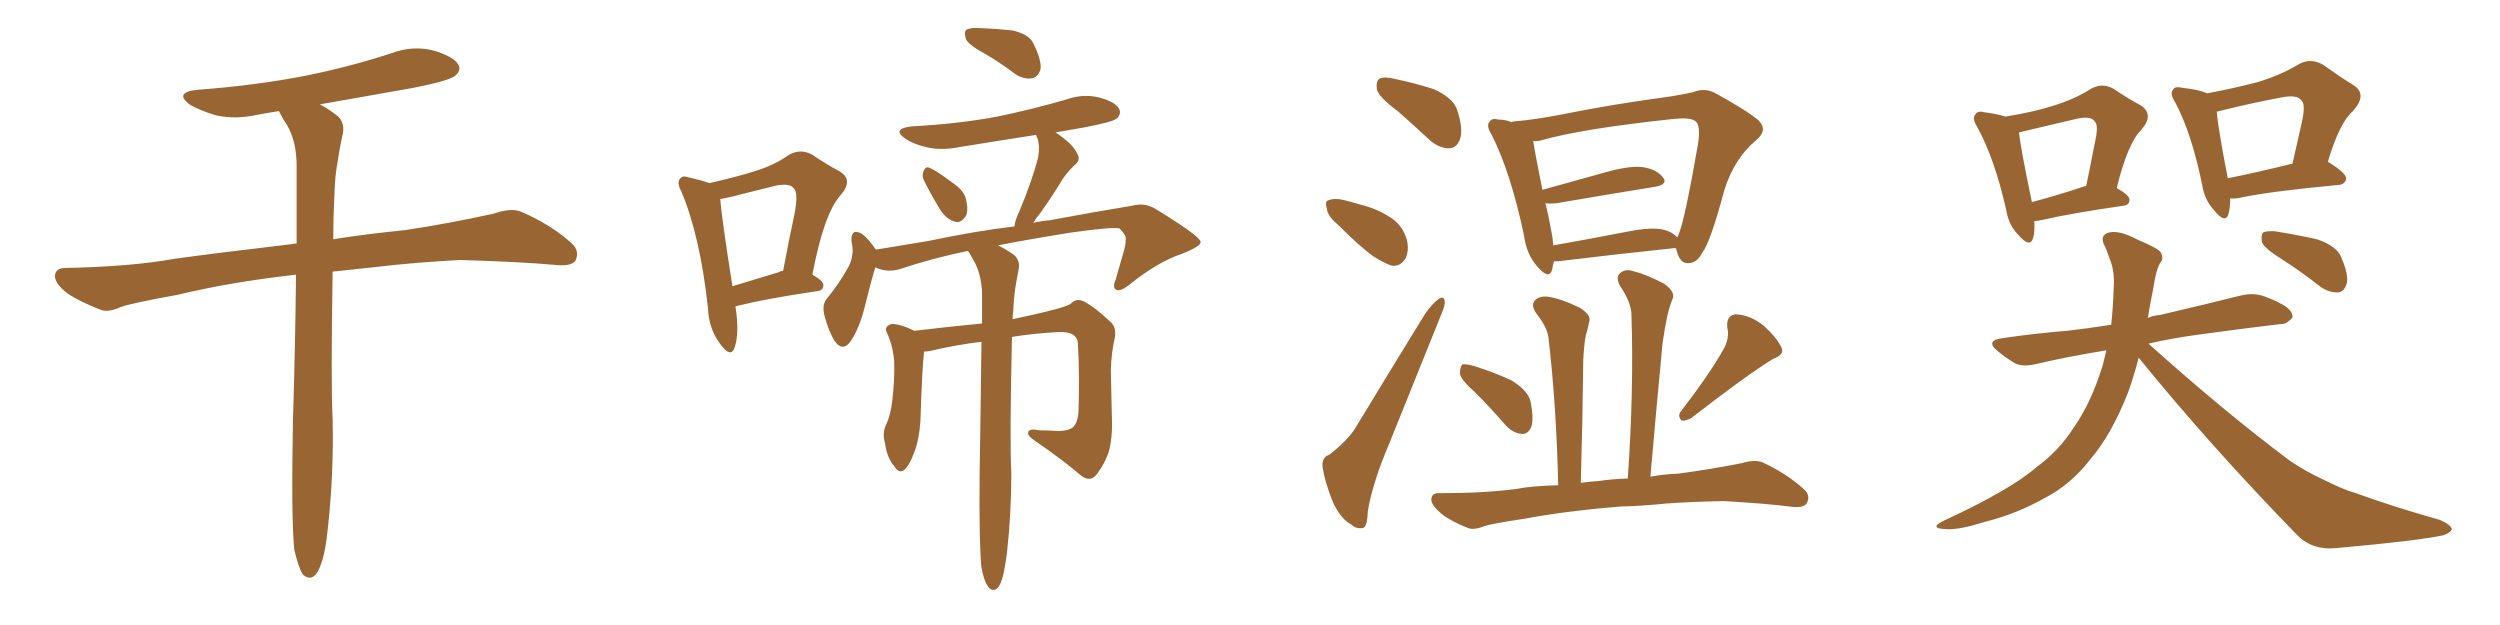 <svg xmlns="http://www.w3.org/2000/svg" xmlns:xlink="http://www.w3.org/1999/xlink" width="600" height="150"><path fill="#996633" padding="10" d="M70.61 131.84L70.61 131.84L70.61 131.84Q69.87 123.93 70.31 100.93L70.31 100.93Q70.90 81.45 71.04 65.92L71.04 65.92Q55.37 67.68 42.63 70.75L42.63 70.75Q31.35 72.80 29.00 73.68L29.00 73.68Q26.07 75 24.32 74.41L24.32 74.41Q19.04 72.36 16.26 70.46L16.26 70.46Q13.18 68.12 13.18 66.21L13.18 66.21Q13.33 64.31 15.67 64.31L15.67 64.31Q31.35 64.01 41.89 62.11L41.89 62.11Q51.42 60.79 70.02 58.59L70.02 58.59Q70.61 58.45 71.19 58.45L71.19 58.45Q71.19 48.19 71.19 39.84L71.19 39.84Q71.19 34.13 68.99 30.18L68.99 30.18Q67.97 28.71 67.09 26.95L67.09 26.95Q66.94 26.66 66.94 26.66L66.94 26.66Q64.16 27.10 61.82 27.54L61.82 27.54Q56.69 28.71 51.86 27.69L51.86 27.69Q48.34 26.66 45.70 25.20L45.70 25.20Q41.46 22.12 47.61 21.53L47.61 21.53Q61.38 20.51 73.39 18.16L73.39 18.16Q84.23 15.97 94.04 12.74L94.04 12.74Q99.17 10.84 104.15 12.16L104.15 12.16Q108.98 13.62 110.01 15.53L110.01 15.53Q110.74 16.85 109.28 18.16L109.28 18.16Q107.96 19.34 99.17 21.09L99.17 21.09Q87.45 23.14 76.76 25.05L76.76 25.05Q78.52 25.93 80.42 27.39L80.42 27.39Q82.76 28.86 82.32 31.93L82.32 31.93Q81.59 35.01 81.01 38.96L81.01 38.96Q80.42 41.89 80.27 46.44L80.27 46.44Q79.98 52.15 79.98 57.42L79.98 57.42Q87.16 56.25 97.27 55.22L97.27 55.22Q107.96 53.61 118.51 51.27L118.51 51.27Q122.75 49.80 125.10 50.83L125.10 50.83Q132.28 53.91 137.26 58.45L137.26 58.45Q139.16 60.21 138.13 62.55L138.13 62.55Q137.11 64.01 133.15 63.57L133.15 63.57Q125.10 62.84 110.45 62.40L110.45 62.40Q99.32 62.99 90.82 64.01L90.82 64.01Q85.25 64.60 79.83 65.19L79.83 65.19Q79.39 92.14 79.83 100.63L79.83 100.63Q80.13 113.82 78.66 127.00L78.66 127.00Q78.08 132.71 77.05 135.35L77.05 135.35Q76.17 137.99 74.85 138.57L74.85 138.57Q73.68 138.87 72.66 137.84L72.66 137.84Q71.63 136.23 70.61 131.84ZM176.51 73.54L176.51 73.54Q177.54 80.13 176.22 83.64L176.22 83.64Q175.34 85.84 173.00 82.76L173.00 82.76Q170.07 78.96 169.92 73.97L169.92 73.97Q168.02 56.54 163.48 45.85L163.48 45.85Q162.30 43.65 163.33 42.77L163.33 42.77Q163.77 42.04 165.53 42.63L165.53 42.63Q168.75 43.36 170.21 43.95L170.21 43.95Q176.81 42.48 181.35 41.02L181.35 41.02Q186.04 39.55 189.26 37.21L189.26 37.21Q192.04 35.60 194.82 37.06L194.82 37.06Q198.78 39.70 201.56 41.16L201.56 41.16Q204.93 43.21 201.71 46.88L201.71 46.88Q197.75 51.27 194.97 65.92L194.97 65.92Q197.61 67.38 197.61 68.41L197.61 68.41Q197.61 69.73 196.14 69.87L196.14 69.87Q183.40 71.78 177.69 73.24L177.69 73.24Q176.95 73.39 176.51 73.54ZM186.91 65.33L186.91 65.33Q187.35 65.04 187.94 65.04L187.94 65.04Q189.26 58.01 190.58 51.86L190.58 51.86Q191.75 46.14 190.43 45.12L190.43 45.12Q189.55 43.95 186.33 44.53L186.33 44.53Q181.49 45.70 175.78 47.17L175.78 47.17Q173.88 47.61 172.85 47.75L172.85 47.75Q173.14 51.86 175.78 68.70L175.78 68.70Q180.62 67.24 186.91 65.33ZM236.87 13.18L236.87 13.18Q232.76 10.99 231.88 9.52L231.88 9.52Q231.30 7.76 231.88 7.18L231.88 7.18Q232.76 6.59 234.96 6.74L234.96 6.74Q239.06 6.88 243.02 7.32L243.02 7.32Q246.97 8.20 248.00 10.40L248.00 10.40Q249.90 14.21 249.76 16.41L249.76 16.41Q249.32 18.31 247.85 18.75L247.85 18.75Q245.80 19.19 243.60 17.72L243.60 17.72Q240.09 15.09 236.87 13.18ZM221.78 43.36L221.78 43.36Q221.19 42.19 221.63 41.16L221.63 41.16Q222.07 39.84 223.10 40.28L223.10 40.28Q224.85 41.02 228.52 43.80L228.52 43.80Q231.15 45.56 231.74 47.46L231.74 47.46Q232.47 50.24 231.88 51.71L231.88 51.71Q230.57 53.76 229.10 53.17L229.10 53.17Q227.05 52.59 225.59 50.24L225.59 50.24Q223.54 46.88 221.78 43.36ZM235.55 136.23L235.55 136.23L235.55 136.23Q234.96 130.52 235.11 113.82L235.11 113.82Q235.40 95.65 235.55 82.03L235.55 82.03Q229.39 82.76 223.24 84.23L223.24 84.23Q222.36 84.38 221.78 84.38L221.78 84.38Q221.34 87.74 220.90 101.07L220.90 101.07Q220.61 105.32 219.58 108.11L219.58 108.11Q218.26 111.91 216.80 112.94L216.80 112.94Q215.63 113.53 214.75 112.06L214.75 112.06Q212.84 109.86 212.40 106.35L212.40 106.35Q211.67 104.00 212.70 101.81L212.70 101.81Q213.72 99.76 214.16 96.09L214.16 96.09Q214.75 90.82 214.60 86.72L214.60 86.72Q214.31 82.91 212.84 79.83L212.84 79.83Q212.11 78.37 213.87 77.78L213.87 77.78Q215.92 77.64 219.43 79.39L219.43 79.39Q229.39 78.22 235.69 77.64L235.69 77.64Q235.69 73.39 235.69 69.87L235.69 69.87Q235.40 65.77 233.94 62.99L233.94 62.99Q233.20 61.67 232.62 60.64L232.62 60.64Q232.32 60.35 232.32 60.21L232.32 60.21Q223.83 61.96 215.92 64.60L215.92 64.60Q212.84 65.48 210.06 64.16L210.06 64.16Q209.03 67.53 207.71 72.95L207.71 72.95Q206.54 77.93 204.64 81.15L204.64 81.15Q202.44 84.96 200.24 81.74L200.24 81.74Q198.93 79.54 197.90 75.88L197.90 75.88Q197.17 73.10 198.49 71.63L198.49 71.63Q201.56 67.82 203.47 64.31L203.47 64.31Q204.64 62.40 204.64 59.77L204.64 59.77Q204.49 58.45 204.35 57.86L204.35 57.86Q204.20 54.64 206.84 56.10L206.84 56.10Q208.30 57.13 210.21 59.91L210.21 59.91Q216.36 58.89 222.66 57.86L222.66 57.86Q234.52 55.37 243.46 54.35L243.46 54.35Q243.60 52.88 244.48 51.12L244.48 51.12Q247.85 43.07 249.17 37.65L249.17 37.65Q249.61 35.16 249.02 33.25L249.02 33.25Q248.58 32.52 248.73 32.37L248.73 32.37Q239.21 33.84 230.27 35.30L230.27 35.30Q225.88 36.18 222.22 35.30L222.22 35.30Q219.14 34.57 217.24 33.25L217.24 33.25Q213.87 30.91 218.85 30.32L218.85 30.32Q229.98 29.74 239.36 27.98L239.36 27.98Q247.85 26.22 255.91 23.88L255.91 23.88Q260.01 22.41 263.96 23.44L263.96 23.44Q267.77 24.46 268.65 26.22L268.65 26.22Q269.09 27.39 268.07 28.42L268.07 28.42Q267.04 29.30 260.01 30.62L260.01 30.62Q256.49 31.20 253.27 31.79L253.27 31.79Q253.42 31.79 253.56 31.93L253.56 31.93Q257.52 34.57 258.54 36.91L258.54 36.91Q259.57 38.38 257.67 39.84L257.67 39.84Q255.47 42.04 254.44 43.95L254.44 43.95Q251.81 48.19 249.46 51.42L249.46 51.42Q248.58 52.44 248.00 53.47L248.00 53.47Q249.90 53.03 251.81 52.88L251.81 52.88Q262.79 50.83 271.73 49.37L271.73 49.37Q274.95 48.49 277.73 50.39L277.73 50.39Q287.99 56.69 288.13 58.01L288.13 58.01Q288.43 59.03 283.59 60.94L283.59 60.94Q277.88 62.84 271.14 68.26L271.14 68.26Q268.95 70.02 267.92 69.58L267.92 69.58Q266.89 68.99 267.77 67.09L267.77 67.09Q268.80 63.43 269.82 59.91L269.82 59.91Q270.26 58.15 270.12 57.71L270.12 57.71Q270.56 56.69 268.65 54.79L268.65 54.79Q266.31 54.49 257.08 55.81L257.08 55.81Q246.97 57.42 239.50 58.89L239.50 58.89Q241.11 59.62 243.02 60.94L243.02 60.94Q244.92 62.26 244.48 64.60L244.48 64.60Q244.04 66.80 243.60 69.58L243.60 69.58Q243.31 71.63 243.16 74.85L243.16 74.85Q243.02 75.73 243.02 76.61L243.02 76.61Q256.20 73.83 257.08 72.80L257.08 72.80Q258.40 71.48 260.16 72.36L260.16 72.36Q262.94 73.83 266.60 77.34L266.60 77.34Q268.07 78.66 267.48 81.45L267.48 81.45Q266.75 84.38 266.60 88.92L266.60 88.92Q266.75 95.36 266.89 101.95L266.89 101.95Q266.89 104.88 266.31 107.67L266.31 107.67Q265.58 110.60 263.23 113.82L263.23 113.82Q261.62 115.87 259.42 114.11L259.42 114.11Q255.18 110.45 248.14 105.62L248.14 105.62Q246.39 104.44 246.83 103.56L246.83 103.56Q247.12 102.83 249.46 103.27L249.46 103.27Q251.51 103.27 253.27 103.42L253.27 103.42Q256.20 103.56 257.52 102.54L257.52 102.54Q258.69 101.37 258.84 98.73L258.84 98.73Q259.13 90.09 258.69 82.47L258.69 82.47Q258.54 79.54 254.15 79.69L254.15 79.69Q248.29 79.98 242.87 80.86L242.87 80.86Q242.29 106.35 242.72 113.53L242.72 113.53Q242.72 123.05 241.70 132.42L241.70 132.42Q241.11 136.96 240.53 138.87L240.53 138.87Q239.94 140.92 238.92 141.50L238.92 141.50Q237.74 141.80 237.16 140.77L237.16 140.77Q236.13 139.45 235.55 136.23ZM335.45 26.66L335.45 26.66Q331.05 23.44 330.47 21.53L330.47 21.53Q330.18 19.48 331.05 18.90L331.05 18.90Q332.23 18.31 334.57 18.90L334.57 18.90Q339.55 19.92 344.09 21.39L344.09 21.39Q348.63 23.44 349.66 26.22L349.66 26.22Q351.27 31.05 350.39 33.40L350.39 33.40Q349.66 35.45 347.90 35.60L347.90 35.60Q345.41 35.60 343.21 33.69L343.21 33.69Q339.11 29.88 335.45 26.66ZM321.09 53.91L321.09 53.91Q318.60 51.86 318.46 50.10L318.46 50.10Q317.87 48.19 318.90 48.05L318.90 48.05Q320.36 47.46 322.71 48.05L322.71 48.05Q324.46 48.49 326.37 49.07L326.37 49.07Q330.62 50.10 333.84 52.29L333.84 52.29Q336.62 54.05 337.65 57.57L337.65 57.57Q338.23 60.06 337.35 61.96L337.35 61.96Q336.04 64.16 333.84 63.72L333.84 63.72Q331.93 62.99 329.59 61.52L329.59 61.52Q326.51 59.33 321.09 53.91ZM319.04 109.13L319.04 109.13Q323.58 105.62 325.49 102.39L325.49 102.39Q333.11 89.79 342.04 75.29L342.04 75.29Q343.80 72.80 345.26 71.78L345.26 71.78Q346.58 70.90 346.73 72.36L346.73 72.36Q346.88 73.24 345.85 75.59L345.85 75.59Q339.99 90.09 333.40 106.49L333.40 106.49Q329.30 116.16 328.27 122.75L328.27 122.75Q328.13 126.56 327.10 126.71L327.10 126.71Q325.49 127.00 324.46 125.98L324.46 125.98Q321.83 124.66 319.92 120.56L319.92 120.56Q318.02 115.87 317.43 112.21L317.43 112.21Q317.14 109.72 319.04 109.13ZM402.25 59.62L402.25 59.62Q401.81 59.47 401.22 59.62L401.22 59.62Q389.79 60.79 373.97 62.70L373.97 62.70Q373.39 62.70 372.95 62.70L372.95 62.70Q372.66 63.72 372.51 64.75L372.51 64.75Q371.78 67.24 368.99 64.01L368.99 64.01Q366.36 61.08 365.77 56.54L365.77 56.54Q362.55 41.31 358.01 32.37L358.01 32.37Q356.54 30.03 357.57 29.15L357.57 29.15Q358.01 28.27 359.77 28.71L359.77 28.71Q361.38 28.71 362.70 29.30L362.70 29.30Q363.13 29.15 363.28 29.15L363.28 29.15Q368.99 28.71 378.22 26.81L378.22 26.81Q387.30 25.05 397.85 23.58L397.85 23.58Q402.39 23.00 406.35 22.12L406.35 22.12Q409.13 20.95 411.77 22.41L411.77 22.41Q419.24 26.51 422.02 28.86L422.02 28.86Q424.37 31.20 421.58 33.54L421.58 33.54Q416.16 38.09 413.82 45.70L413.82 45.70Q410.45 58.30 408.54 60.64L408.54 60.64Q407.37 62.99 405.47 63.13L405.47 63.13Q403.56 63.43 402.69 61.08L402.69 61.08Q402.39 60.21 402.25 59.62ZM372.22 54.93L372.22 54.93Q372.66 56.98 372.80 58.89L372.80 58.89Q381.15 57.42 390.97 55.52L390.97 55.52Q396.24 54.49 399.02 55.08L399.02 55.08Q401.22 55.52 402.54 56.98L402.54 56.98Q402.83 56.40 402.98 55.96L402.98 55.96Q404.44 52.29 407.52 34.57L407.52 34.57Q408.25 29.88 406.79 29.00L406.79 29.00Q405.47 28.13 401.51 28.56L401.51 28.56Q379.54 30.91 369.87 33.69L369.87 33.69Q368.85 33.98 367.97 33.84L367.97 33.84Q368.41 36.77 370.17 45.56L370.17 45.56Q377.49 43.51 385.99 41.16L385.99 41.16Q391.41 39.70 394.48 40.14L394.48 40.14Q397.71 40.72 399.17 42.63L399.17 42.63Q400.34 44.24 397.27 44.82L397.27 44.82Q387.16 46.44 373.54 48.78L373.54 48.78Q371.78 48.93 370.90 48.78L370.90 48.78Q371.63 51.71 372.22 54.93ZM354.05 94.19L354.05 94.19Q350.54 91.11 350.39 89.65L350.39 89.65Q350.39 88.04 350.98 87.45L350.98 87.45Q352.00 87.30 353.91 87.89L353.91 87.89Q358.59 89.36 362.70 91.26L362.70 91.26Q366.80 93.75 367.38 96.53L367.38 96.53Q368.12 100.49 367.53 102.39L367.53 102.39Q366.80 104.15 365.33 104.15L365.33 104.15Q363.28 104.00 361.52 102.25L361.52 102.25Q357.71 97.85 354.05 94.19ZM413.82 83.50L413.82 83.50Q415.14 80.86 414.55 78.66L414.55 78.66Q414.26 75.59 416.60 75.44L416.60 75.44Q420.12 75.59 423.34 78.22L423.34 78.22Q426.56 81.15 427.59 83.50L427.59 83.50Q428.32 85.11 425.54 86.13L425.54 86.13Q419.09 90.09 405.91 100.34L405.91 100.34Q404.59 101.07 403.56 100.93L403.56 100.93Q402.54 99.76 403.42 98.73L403.42 98.73Q410.60 89.36 413.82 83.50ZM383.79 115.43L383.79 115.43L383.79 115.43Q386.57 114.99 390.67 114.84L390.67 114.84Q392.14 93.75 391.55 75.59L391.55 75.59Q391.55 72.66 388.77 68.55L388.77 68.55Q387.74 66.50 388.77 65.63L388.77 65.63Q389.94 64.45 391.85 65.04L391.85 65.04Q394.92 65.77 399.46 68.12L399.46 68.12Q401.95 70.02 401.51 71.48L401.51 71.48Q400.78 73.24 400.20 75.59L400.20 75.59Q399.61 78.22 399.02 82.32L399.02 82.32Q397.56 97.56 396.09 114.40L396.09 114.40Q399.17 113.82 402.83 113.67L402.83 113.67Q410.45 112.65 417.92 111.18L417.92 111.18Q421.29 110.16 423.19 111.04L423.19 111.04Q429.05 113.82 433.01 117.48L433.01 117.48Q434.62 118.95 433.59 120.85L433.59 120.85Q432.71 122.02 429.64 121.58L429.64 121.58Q423.93 120.85 413.67 120.26L413.67 120.26Q405.91 120.41 399.76 120.85L399.76 120.85Q394.34 121.44 388.62 121.58L388.62 121.58Q376.03 122.61 365.77 124.51L365.77 124.51Q358.01 125.68 356.25 126.27L356.25 126.27Q353.76 127.29 352.29 126.71L352.29 126.71Q348.19 125.10 346.00 123.34L346.00 123.34Q343.51 121.29 343.51 119.82L343.51 119.82Q343.65 118.21 345.56 118.36L345.56 118.36Q356.54 118.36 364.01 117.33L364.01 117.33Q367.82 116.60 373.97 116.46L373.97 116.46Q373.54 97.41 371.63 81.01L371.63 81.01Q371.34 78.52 368.55 75L368.55 75Q367.38 73.10 368.41 72.07L368.41 72.07Q369.43 71.04 371.34 71.19L371.34 71.19Q374.56 71.63 379.10 73.83L379.10 73.83Q381.88 75.59 381.45 77.05L381.45 77.05Q381.15 78.66 380.57 80.57L380.57 80.57Q380.13 83.06 379.98 86.57L379.98 86.57Q379.83 100.78 379.39 115.87L379.39 115.87Q381.45 115.58 383.79 115.43ZM488.23 53.03L488.23 53.03Q488.38 55.66 487.94 57.13L487.94 57.13Q487.21 59.62 484.42 56.40L484.42 56.40Q482.08 54.05 481.49 50.39L481.49 50.39Q478.71 38.09 474.61 30.62L474.61 30.62Q473.14 28.27 474.17 27.39L474.17 27.39Q474.61 26.51 476.37 26.95L476.37 26.95Q479.44 27.39 481.35 27.98L481.35 27.98Q488.38 26.81 492.92 25.34L492.92 25.34Q498.05 23.73 501.71 21.39L501.71 21.39Q504.35 19.78 507.13 21.24L507.13 21.24Q511.08 23.88 513.87 25.34L513.87 25.34Q517.09 27.54 513.87 31.20L513.87 31.20Q510.64 34.42 508.01 45.12L508.01 45.12Q511.08 46.88 511.08 47.90L511.08 47.90Q511.08 49.22 509.62 49.37L509.62 49.37Q496.58 51.27 490.43 52.73L490.43 52.73Q489.26 53.03 488.23 53.03ZM500.39 44.68L500.39 44.68Q500.54 44.68 500.68 44.68L500.68 44.68Q501.86 38.96 502.73 34.42L502.73 34.42Q503.76 30.03 502.73 29.15L502.73 29.15Q501.86 27.69 498.19 28.56L498.19 28.56Q492.63 29.88 486.33 31.35L486.33 31.35Q485.16 31.64 484.57 31.79L484.57 31.79Q484.86 35.16 487.65 48.49L487.65 48.49Q493.36 47.02 500.39 44.68ZM535.25 47.61L535.25 47.61Q535.25 49.95 534.81 51.42L534.81 51.42Q534.08 53.76 531.45 50.54L531.45 50.54Q529.10 48.05 528.52 44.38L528.52 44.38Q526.03 32.08 522.07 24.61L522.07 24.61Q520.61 22.41 521.63 21.39L521.63 21.39Q522.07 20.65 523.83 21.09L523.83 21.09Q527.93 21.53 529.69 22.41L529.69 22.41Q536.57 21.09 541.55 19.78L541.55 19.78Q547.12 18.16 551.51 15.53L551.51 15.53Q554.44 13.77 557.52 15.53L557.52 15.53Q561.62 18.46 564.70 20.36L564.70 20.36Q568.36 22.56 564.70 26.66L564.70 26.66Q561.47 29.44 558.69 38.82L558.69 38.82Q563.23 41.60 563.09 42.92L563.09 42.92Q562.79 44.24 561.33 44.38L561.33 44.38Q545.51 45.85 538.33 47.31L538.33 47.31Q536.72 47.75 535.25 47.61ZM534.67 42.77L534.67 42.77Q541.41 41.46 550.20 39.26L550.20 39.26Q551.37 33.98 552.39 29.59L552.39 29.59Q553.42 25.05 552.39 24.17L552.39 24.17Q551.37 22.56 547.27 23.44L547.27 23.44Q540.97 24.61 533.79 26.37L533.79 26.37Q532.62 26.66 532.03 26.81L532.03 26.81Q532.32 30.76 534.67 42.77ZM547.71 62.26L547.71 62.26Q543.46 59.62 542.87 58.15L542.87 58.15Q542.58 56.40 543.16 55.81L543.16 55.81Q543.90 55.37 546.09 55.52L546.09 55.52Q551.51 56.40 556.05 57.42L556.05 57.42Q560.89 59.03 561.91 61.82L561.91 61.82Q563.67 65.77 563.23 67.97L563.23 67.97Q562.65 70.02 561.18 70.17L561.18 70.17Q559.13 70.31 556.93 68.85L556.93 68.85Q552.10 65.04 547.71 62.26ZM505.52 84.08L505.52 84.08L505.52 84.08Q496.44 85.55 488.96 87.30L488.96 87.30Q485.45 88.18 483.54 87.16L483.54 87.16Q481.35 85.84 479.59 84.38L479.59 84.38Q476.22 81.74 480.62 81.15L480.62 81.15Q488.67 79.98 496.14 79.39L496.14 79.39Q501.27 78.81 506.69 77.93L506.69 77.93Q507.13 73.83 507.28 69.29L507.28 69.29Q507.57 65.48 506.54 62.70L506.54 62.70Q505.81 60.79 505.37 59.47L505.37 59.47Q503.76 56.84 505.66 55.96L505.66 55.96Q508.15 54.93 513.13 57.57L513.13 57.57Q517.68 59.47 518.55 60.50L518.55 60.50Q519.43 62.11 518.41 63.13L518.41 63.13Q517.38 65.04 516.80 69.14L516.80 69.14Q516.06 72.80 515.48 76.32L515.48 76.32Q516.65 75.73 518.41 75.59L518.41 75.59Q528.52 73.24 537.89 70.90L537.89 70.90Q540.97 70.17 543.60 71.19L543.60 71.19Q545.95 72.07 546.97 72.66L546.97 72.66Q550.34 74.27 550.20 76.17L550.20 76.17Q548.73 77.93 547.27 77.78L547.27 77.78Q538.62 78.81 527.93 80.27L527.93 80.27Q521.34 81.15 515.63 82.47L515.63 82.47Q534.08 99.02 549.61 110.60L549.61 110.60Q553.27 113.09 557.37 114.99L557.37 114.99Q562.65 117.63 564.99 118.21L564.99 118.21Q574.22 121.58 585.64 124.80L585.64 124.80Q588.28 125.98 588.43 127.00L588.43 127.00Q588.13 127.88 586.38 128.47L586.38 128.47Q580.22 129.79 560.74 131.54L560.74 131.54Q555.03 132.13 551.37 128.47L551.37 128.47Q530.13 106.64 513.28 85.84L513.28 85.84Q512.11 90.38 510.79 94.04L510.79 94.04Q506.84 104.15 501.86 110.01L501.86 110.01Q497.02 116.31 490.72 119.53L490.72 119.53Q483.98 123.34 476.37 125.24L476.37 125.24Q470.36 127.15 467.29 127.00L467.29 127.00Q462.60 126.86 466.55 124.95L466.55 124.95Q482.67 117.48 488.82 112.06L488.82 112.06Q494.09 108.25 497.75 102.54L497.75 102.54Q501.86 96.68 504.64 87.74L504.64 87.74Q505.08 85.84 505.52 84.08Z"/></svg>